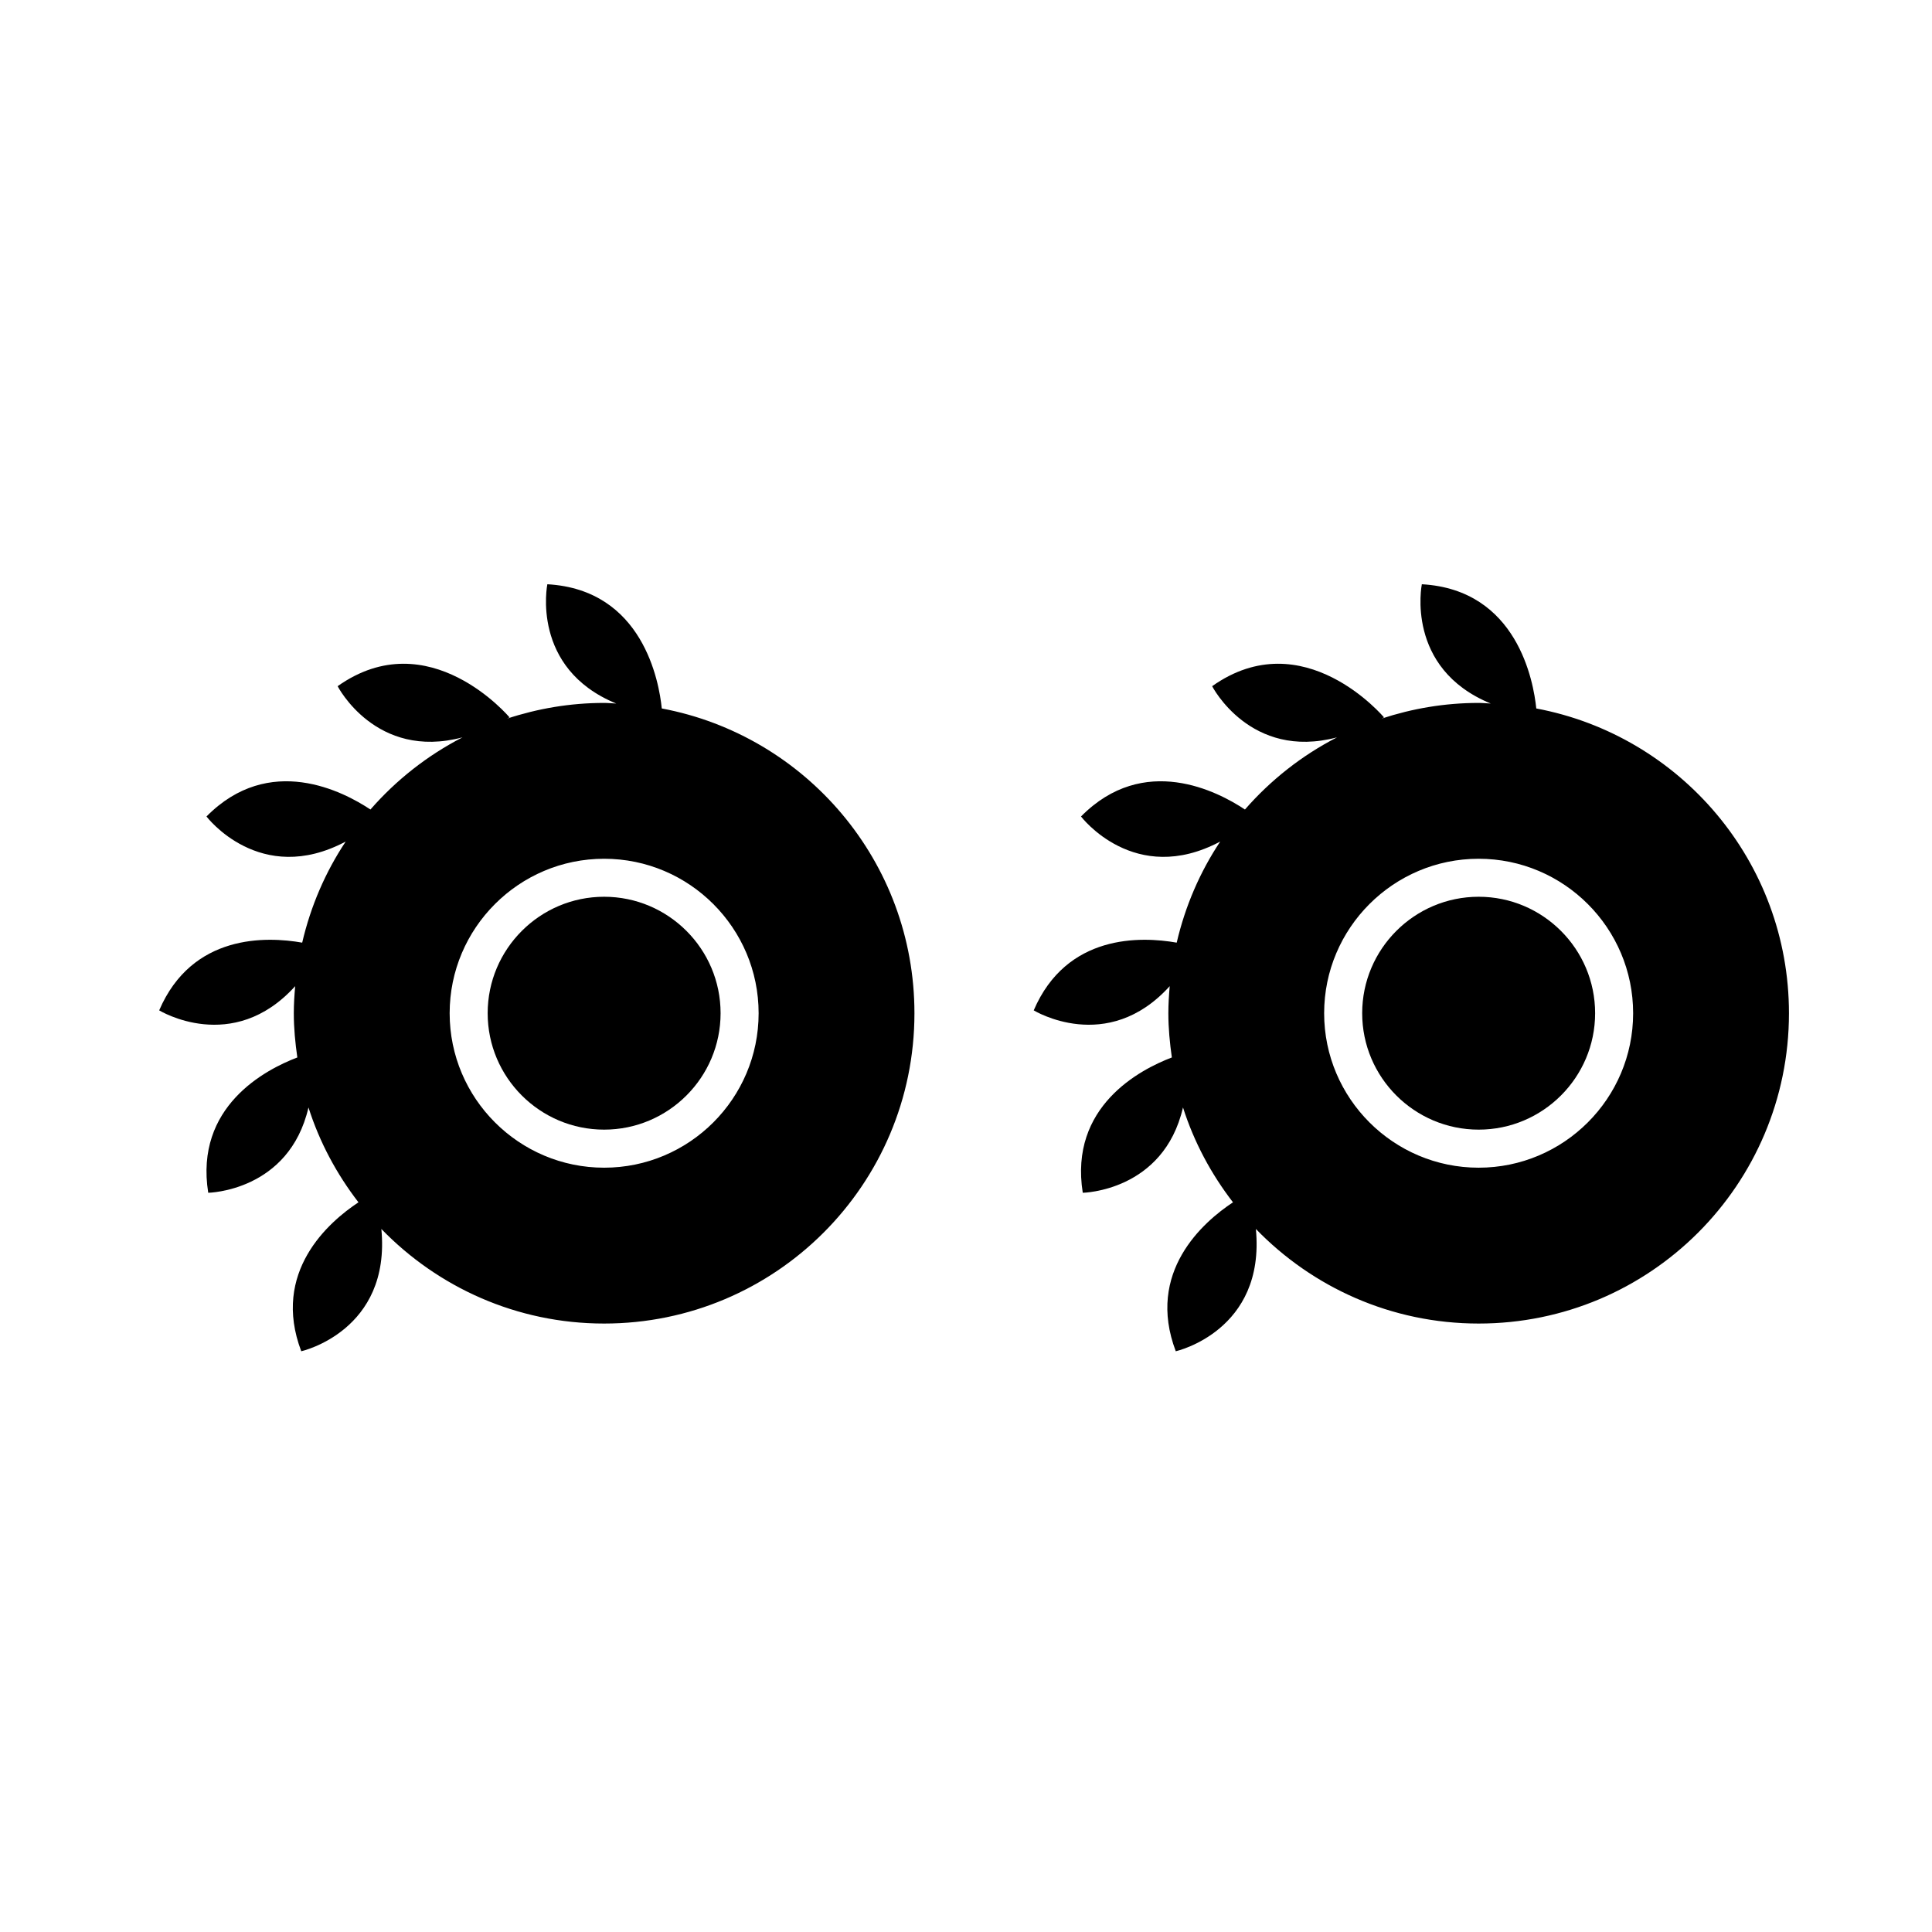 <?xml version="1.0" encoding="UTF-8"?>
<!-- Uploaded to: SVG Repo, www.svgrepo.com, Generator: SVG Repo Mixer Tools -->
<svg fill="#000000" width="800px" height="800px" version="1.1" viewBox="144 144 512 512" xmlns="http://www.w3.org/2000/svg">
 <g>
  <path d="m304.1 381.65c-17.02 0-30.863 13.852-30.863 30.863s13.844 30.852 30.863 30.852c17.02 0 30.863-13.84 30.863-30.852 0.008-17.016-13.844-30.863-30.863-30.863z"/>
  <path d="m319.38 331.75c-0.707-7.023-4.969-31.492-30.328-32.918 0 0-4.516 22.27 18.258 31.609-1.074-0.039-2.121-0.16-3.203-0.16-8.984 0-17.609 1.492-25.703 4.156 0.211-0.121 0.406-0.195 0.625-0.324 0 0-21.34-25.418-45.551-8.266 0 0 10.102 19.672 33.09 13.559-9.316 4.793-17.574 11.305-24.398 19.125-7.176-4.781-26.766-15.043-43.449 1.844 0 0 14.172 18.723 36.895 6.644-5.356 8.039-9.27 17.094-11.531 26.793-9.461-1.672-29.172-2.383-37.898 17.945 0 0 19.445 11.926 36.039-6.414-0.207 2.371-0.363 4.75-0.363 7.18 0 3.988 0.383 7.875 0.934 11.715-8.438 3.203-27.258 12.988-23.613 35.859 0 0 21.422-0.348 26.566-22.609 2.926 9.199 7.477 17.66 13.246 25.137-7.875 5.203-23.121 18.469-15.16 39.473 0 0 23.816-5.34 21.227-32.41 14.949 15.434 35.855 25.066 59.035 25.066 45.418 0 82.238-36.812 82.238-82.227 0.008-40.203-28.84-73.605-66.953-80.777zm-15.277 121.7c-22.57 0-40.941-18.363-40.941-40.93 0-22.574 18.367-40.941 40.941-40.941 22.574 0 40.941 18.367 40.941 40.941 0.004 22.57-18.363 40.93-40.941 40.93z"/>
  <path d="m535.86 381.65c-17.023 0-30.867 13.852-30.867 30.863s13.844 30.852 30.867 30.852c17.012 0 30.863-13.84 30.863-30.852 0-17.016-13.848-30.863-30.863-30.863z"/>
  <path d="m551.13 331.75c-0.711-7.023-4.969-31.492-30.328-32.918 0 0-4.516 22.27 18.258 31.609-1.074-0.039-2.121-0.16-3.203-0.16-8.984 0-17.613 1.492-25.703 4.156 0.211-0.121 0.402-0.195 0.621-0.324 0 0-21.34-25.418-45.543-8.266 0 0 10.102 19.672 33.09 13.559-9.316 4.793-17.574 11.305-24.398 19.125-7.176-4.781-26.766-15.043-43.445 1.844 0 0 14.172 18.723 36.891 6.644-5.356 8.039-9.27 17.094-11.531 26.793-9.457-1.672-29.164-2.383-37.891 17.945 0 0 19.445 11.926 36.039-6.414-0.203 2.371-0.359 4.75-0.359 7.18 0 3.988 0.379 7.875 0.926 11.715-8.438 3.203-27.25 12.988-23.609 35.859 0 0 21.422-0.348 26.562-22.609 2.926 9.199 7.477 17.66 13.246 25.137-7.875 5.203-23.121 18.469-15.16 39.473 0 0 23.816-5.34 21.227-32.41 14.949 15.434 35.855 25.066 59.043 25.066 45.414 0 82.23-36.812 82.23-82.227 0-40.203-28.848-73.605-66.961-80.777zm-15.273 121.7c-22.57 0-40.945-18.363-40.945-40.93 0-22.574 18.367-40.941 40.945-40.941 22.574 0 40.941 18.367 40.941 40.941 0 22.57-18.371 40.93-40.941 40.93z"/>
 </g>
</svg>